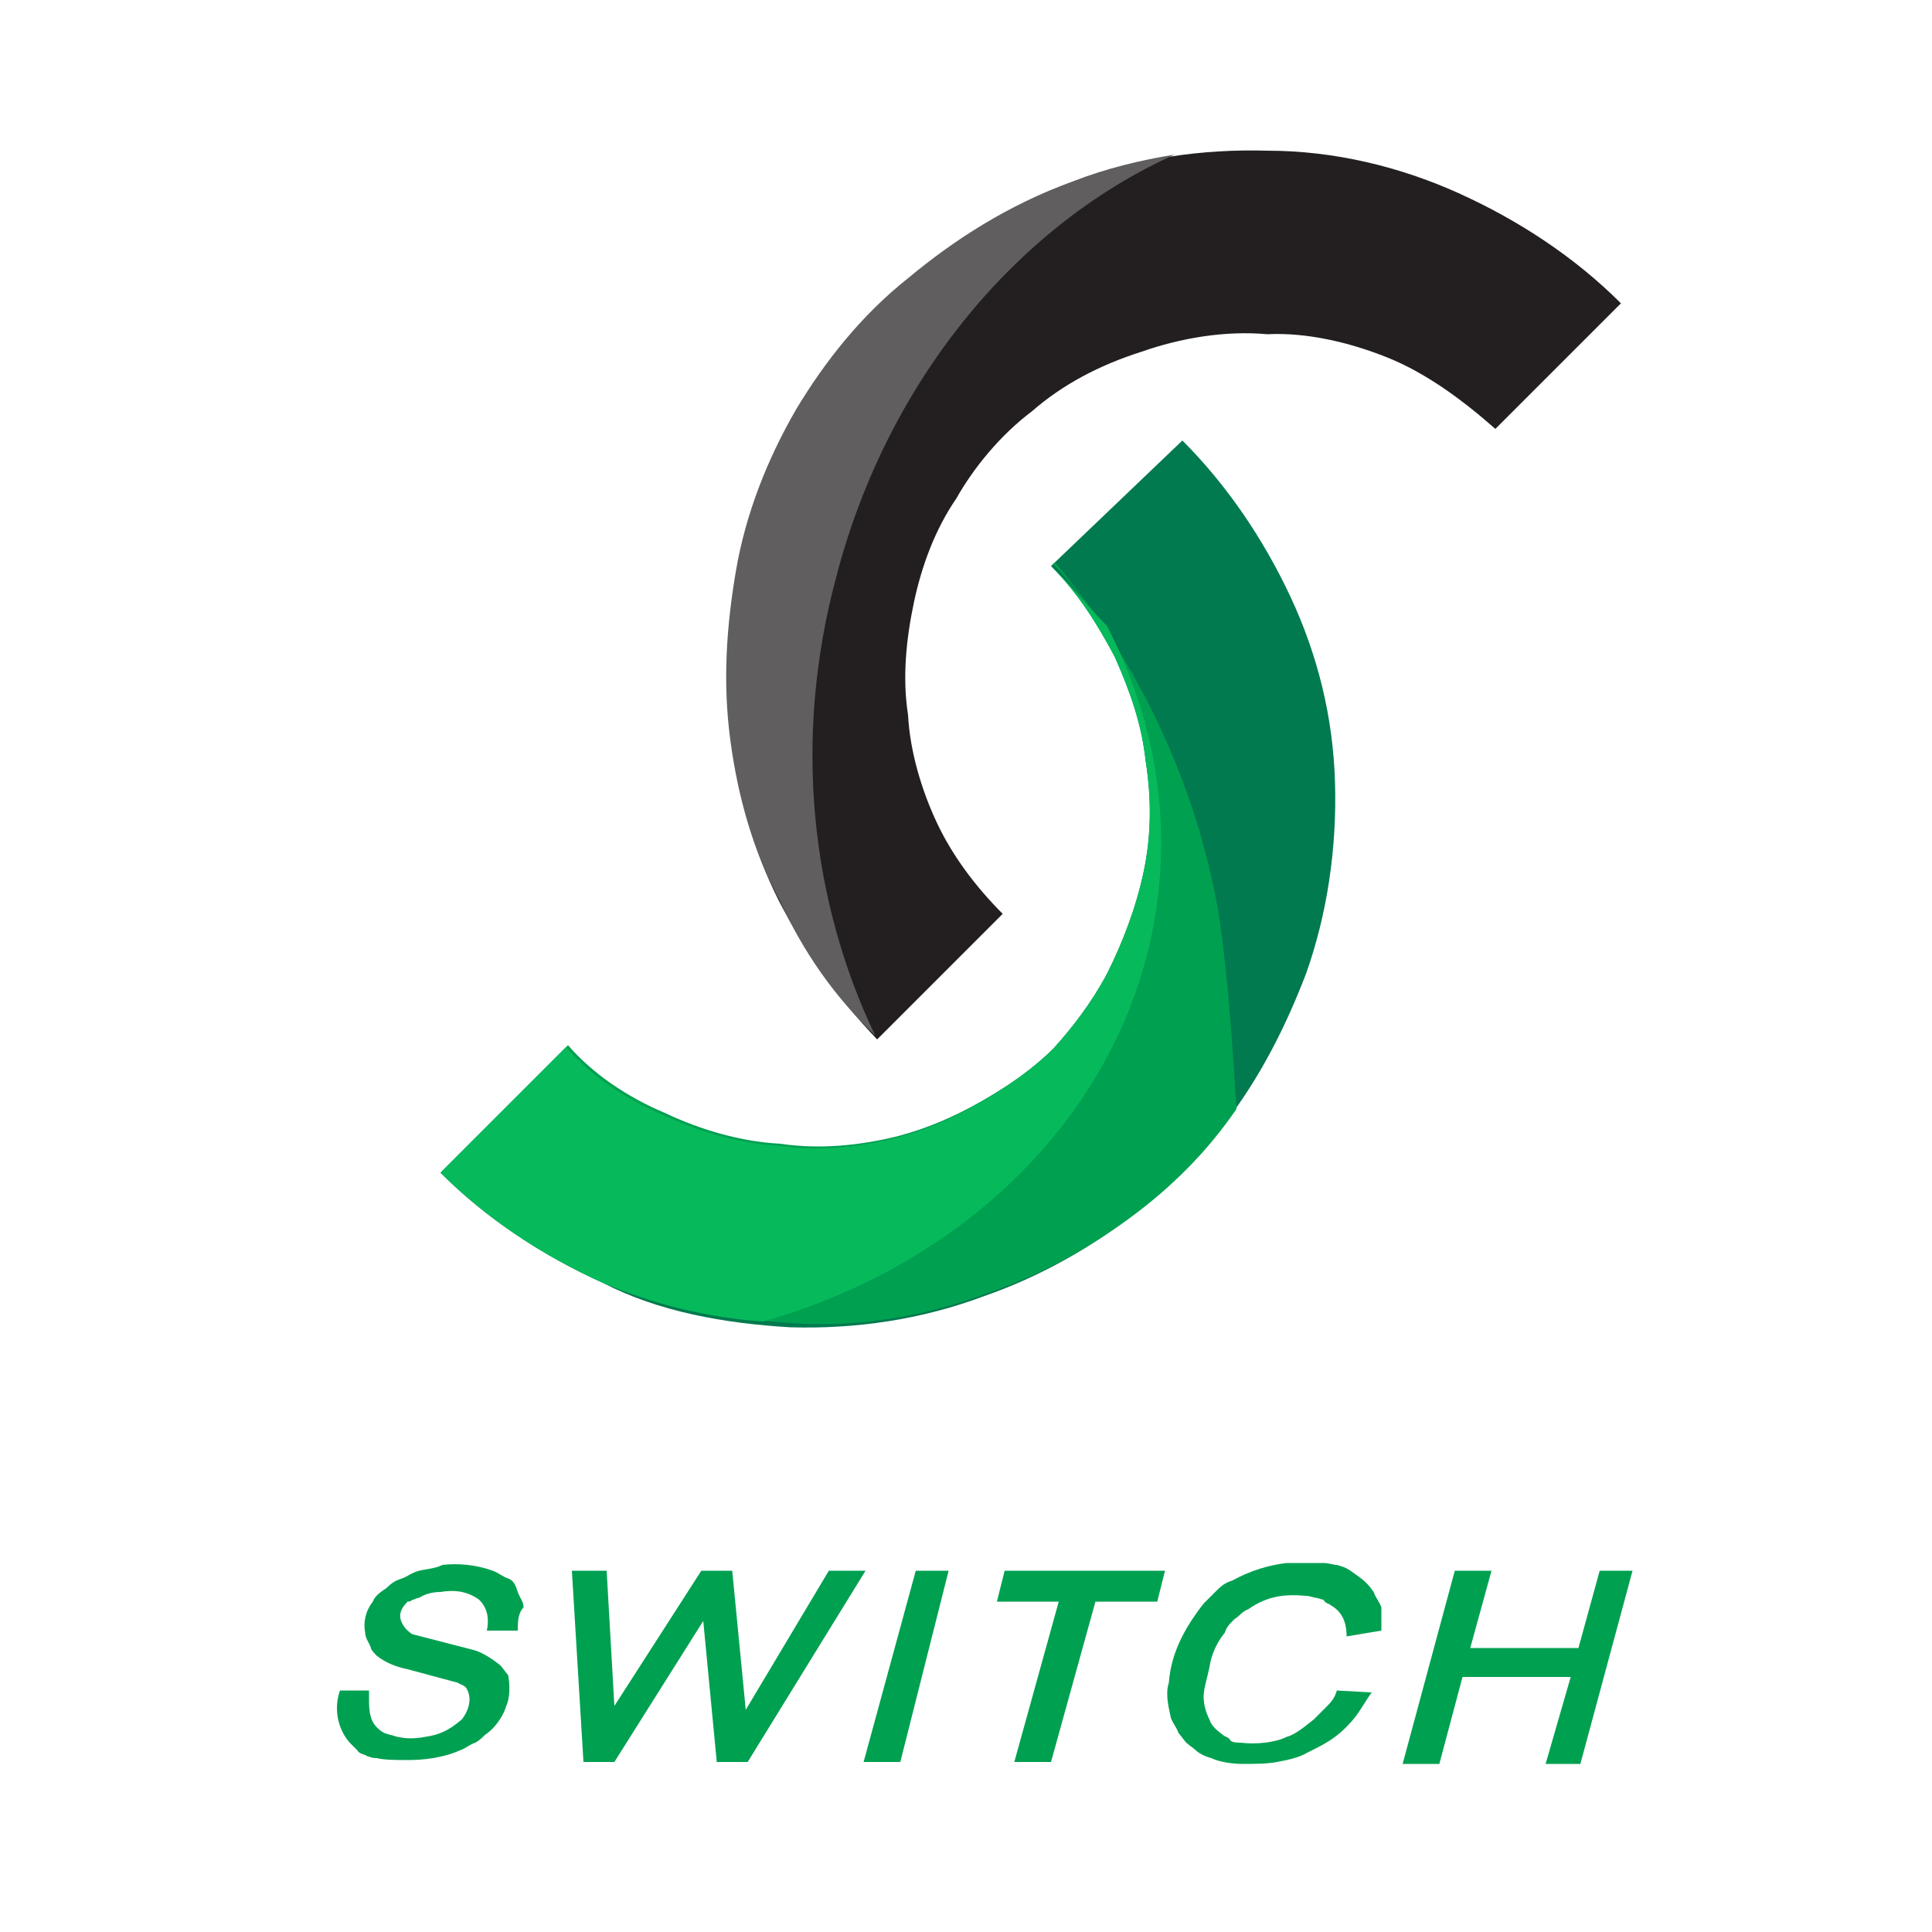 <?xml version="1.0" encoding="utf-8"?>
<!-- Generator: Adobe Illustrator 23.0.0, SVG Export Plug-In . SVG Version: 6.00 Build 0)  -->
<svg version="1.1" id="Layer_1" xmlns="http://www.w3.org/2000/svg" xmlns:xlink="http://www.w3.org/1999/xlink" x="0px" y="0px"
	 viewBox="0 0 100 100" style="enable-background:new 0 0 100 100;" xml:space="preserve">
<style type="text/css">
	.st0{fill:#231F20;}
	.st1{fill:#007A4E;}
	.st2{fill:#00A051;}
	.st3{fill:#06BA5B;}
	.st4{fill:#605E5F;}
</style>
<path class="st0" d="M40.3,46.6c1.4,2.7,3,5,5.1,7.2l6.5-6.5c-1.4-1.4-2.6-3-3.4-4.7S47.1,38.9,47,37c-0.3-1.9-0.1-3.9,0.3-5.8
	c0.4-1.9,1.1-3.8,2.2-5.4c0.9-1.6,2.3-3.3,3.9-4.5c1.6-1.4,3.5-2.4,5.7-3.1c2-0.7,4.3-1.1,6.5-0.9c2-0.1,4.2,0.4,6.2,1.2
	s3.9,2.2,5.6,3.7l6.5-6.5c-2.4-2.4-5.3-4.3-8.4-5.7s-6.5-2.2-9.9-2.2c-3.4-0.1-6.8,0.4-10,1.6s-6.1,3-8.5,5
	c-2.4,1.9-4.3,4.3-5.8,6.8c-1.5,2.6-2.6,5.4-3.1,8.3c-0.5,2.8-0.7,5.8-0.3,8.8C38.2,41.2,39,44,40.3,46.6z"/>
<path class="st1" d="M40.9,68.7c3.4,0.1,6.8-0.4,10-1.6c2.6-0.9,5-2.2,7.2-3.8c2.2-1.6,4.1-3.5,5.7-5.7c1.6-2.2,2.8-4.6,3.8-7.2
	c1.1-3.1,1.6-6.5,1.5-9.9c-0.1-3.4-0.9-6.6-2.3-9.6c-1.4-3-3.3-5.8-5.6-8.1l-6.8,6.5c1.4,1.4,2.4,3,3.3,4.7c0.8,1.8,1.4,3.5,1.6,5.4
	c0.3,1.9,0.3,3.8-0.1,5.7c-0.4,1.9-1.1,3.7-1.9,5.3c-0.8,1.5-1.8,2.8-2.8,3.9c-1.1,1.1-2.4,2-3.8,2.8c-1.4,0.8-2.8,1.4-4.3,1.8
	c-2,0.5-4.1,0.7-6.1,0.4c-2-0.1-4.1-0.7-6-1.6c-1.9-0.8-3.7-2-5-3.5l-6.5,6.5c2.4,2.4,5.3,4.3,8.4,5.7
	C34.1,67.9,37.5,68.5,40.9,68.7z"/>
<g>
	<path class="st2" d="M26.8,84.4h-1.6l0,0c0.1-0.5,0.1-1.1-0.4-1.6c-0.7-0.5-1.4-0.5-2-0.4c-0.4,0-0.8,0.1-1.1,0.3
		c-0.1,0-0.3,0.1-0.3,0.1c-0.1,0-0.1,0.1-0.3,0.1c-0.5,0.5-0.5,0.9-0.1,1.4c0.1,0.1,0.3,0.3,0.4,0.3l0,0l3.1,0.8l0,0
		c0.4,0.1,0.9,0.4,1.4,0.8c0.1,0.1,0.3,0.4,0.4,0.5c0.1,0.5,0.1,1.2-0.1,1.6c-0.1,0.4-0.5,1.1-1.1,1.5c-0.1,0.1-0.3,0.3-0.5,0.4
		c-0.3,0.1-0.5,0.3-0.8,0.4c-0.9,0.4-1.9,0.5-2.7,0.5c-0.5,0-1.2,0-1.6-0.1c-0.3,0-0.4-0.1-0.5-0.1c-0.1-0.1-0.4-0.1-0.5-0.3
		c-0.1-0.1-0.3-0.3-0.4-0.4c-0.7-0.8-0.8-1.9-0.5-2.7l0,0h1.5l0,0c0,0.1,0,0.3,0,0.4c0,0.5,0,1.1,0.4,1.5c0.3,0.3,0.4,0.3,0.7,0.4
		c0.1,0,0.3,0.1,0.4,0.1c0.4,0.1,0.9,0.1,1.4,0c0.7-0.1,1.2-0.3,1.9-0.9c0.4-0.5,0.5-1.1,0.3-1.5c-0.1-0.3-0.4-0.3-0.5-0.4l0,0
		l-2.6-0.7l0,0c-0.5-0.1-1.1-0.3-1.6-0.7c-0.1-0.1-0.3-0.3-0.3-0.4c-0.1-0.3-0.3-0.5-0.3-0.8c-0.1-0.5,0-1.1,0.4-1.6
		c0.1-0.3,0.4-0.5,0.7-0.7c0.3-0.3,0.5-0.4,0.8-0.5s0.5-0.3,0.9-0.4c0.4-0.1,0.8-0.1,1.2-0.3c0.8-0.1,1.8,0,2.6,0.3
		c0.3,0.1,0.5,0.3,0.8,0.4c0.3,0.1,0.4,0.4,0.5,0.7c0.1,0.3,0.3,0.5,0.3,0.8C26.8,83.5,26.8,84,26.8,84.4L26.8,84.4L26.8,84.4
		L26.8,84.4z"/>
	<polygon class="st2" points="37.1,91.2 36.4,83.9 31.8,91.2 30.2,91.2 29.6,81.3 31.4,81.3 31.8,88.3 36.3,81.3 37.9,81.3 
		38.6,88.5 42.9,81.3 44.8,81.3 38.7,91.2 	"/>
	<polygon class="st2" points="46.6,91.2 44.7,91.2 47.4,81.3 49.1,81.3 	"/>
	<polygon class="st2" points="59.9,82.9 56.7,82.9 54.4,91.2 52.5,91.2 54.8,82.9 51.6,82.9 52,81.3 60.3,81.3 	"/>
	<path class="st2" d="M71.5,84.4l-1.8,0.3l0,0c0-0.5-0.1-1.2-0.8-1.6c-0.1-0.1-0.3-0.1-0.4-0.3c-0.1,0-0.3-0.1-0.4-0.1
		s-0.3-0.1-0.5-0.1c-1.1-0.1-2,0-3,0.7c-0.3,0.1-0.5,0.4-0.7,0.5c-0.3,0.3-0.4,0.4-0.5,0.7c-0.4,0.5-0.7,1.1-0.8,1.8
		c-0.1,0.5-0.3,1.1-0.3,1.5s0.1,0.8,0.3,1.2c0.1,0.3,0.3,0.5,0.7,0.8c0.1,0.1,0.3,0.1,0.4,0.3c0.1,0.1,0.4,0.1,0.5,0.1
		c0.8,0.1,1.8,0,2.4-0.3c0.4-0.1,0.9-0.5,1.4-0.9c0.3-0.3,0.4-0.4,0.7-0.7c0.3-0.3,0.4-0.5,0.5-0.8l0,0l1.8,0.1l0,0
		c-0.3,0.4-0.5,0.8-0.8,1.2c-0.3,0.4-0.7,0.8-1.1,1.1c-0.4,0.3-0.8,0.5-1.4,0.8c-0.5,0.3-1.1,0.4-1.6,0.5c-0.5,0.1-1.2,0.1-1.8,0.1
		c-0.5,0-1.2-0.1-1.6-0.3c-0.4-0.1-0.7-0.3-0.8-0.4s-0.4-0.3-0.5-0.4c-0.1-0.1-0.3-0.4-0.4-0.5c-0.1-0.3-0.3-0.5-0.4-0.8
		c-0.1-0.5-0.3-1.2-0.1-1.8c0.1-1.4,0.7-2.7,1.8-4.1c0.3-0.3,0.4-0.4,0.7-0.7c0.3-0.3,0.5-0.4,0.8-0.5c0.9-0.5,1.9-0.8,2.8-0.9
		c0.7,0,1.4,0,1.9,0c0.3,0,0.5,0.1,0.7,0.1c0.3,0.1,0.4,0.1,0.7,0.3c0.4,0.3,0.8,0.5,1.2,1.1c0.1,0.3,0.3,0.5,0.4,0.8
		C71.5,83.9,71.5,84.1,71.5,84.4L71.5,84.4L71.5,84.4L71.5,84.4z"/>
	<polygon class="st2" points="81.8,91.3 80,91.3 81.3,86.8 75.7,86.8 74.5,91.3 72.6,91.3 75.3,81.3 77.2,81.3 76.1,85.3 81.7,85.3 
		82.8,81.3 84.5,81.3 	"/>
	<path class="st2" d="M63.1,47.4c-1.2-7-4.3-13.3-8.5-18.3l-0.1,0.1c1.4,1.4,2.4,3,3.3,4.7c0.8,1.8,1.4,3.5,1.6,5.4
		c0.3,1.9,0.3,3.8-0.1,5.7c-0.4,1.9-1.1,3.7-1.9,5.3c-0.8,1.5-1.8,2.8-2.8,3.9c-1.1,1.1-2.4,2-3.8,2.8c-1.4,0.8-2.8,1.4-4.3,1.8
		c-2,0.5-4.1,0.7-6.1,0.4c-2-0.1-4.1-0.7-6-1.6c-1.9-0.8-3.7-2-5-3.5l-6.5,6.5c2.4,2.4,5.3,4.3,8.4,5.7c3.1,1.4,6.5,2,9.9,2.2
		s6.8-0.4,10-1.6c2.6-0.9,5-2.2,7.2-3.8c2.2-1.6,4.1-3.5,5.6-5.7C63.8,54.3,63.6,50.9,63.1,47.4z"/>
</g>
<path class="st3" d="M54.4,29.3c1.4,1.4,2.4,3,3.3,4.7c0.8,1.8,1.4,3.5,1.6,5.4c0.3,1.9,0.3,3.8-0.1,5.7c-0.4,1.9-1.1,3.7-1.9,5.3
	c-0.8,1.5-1.8,2.8-2.8,3.9c-1.1,1.1-2.4,2-3.8,2.8c-1.4,0.8-2.8,1.4-4.3,1.8c-2,0.5-4.1,0.7-6.1,0.4c-2-0.1-4.1-0.7-6-1.6
	c-1.9-0.8-3.7-2-5-3.5l-6.5,6.5c2.4,2.4,5.3,4.3,8.4,5.7c2.6,1.1,5.4,1.8,8.3,2C51.5,65,60.1,55.3,60.1,43.6c0-4.1-1.1-7.9-2.8-11.2
	C56.3,31.4,55.4,30.2,54.4,29.3L54.4,29.3z"/>
<path class="st4" d="M43.3,29.8C46,19.5,52.8,11.6,60.8,8c-1.8,0.3-3.5,0.7-5.3,1.4c-3.3,1.2-6.1,3-8.5,5c-2.4,1.9-4.3,4.3-5.8,6.8
	c-1.5,2.6-2.6,5.4-3.1,8.3s-0.7,5.8-0.3,8.8c0.4,3,1.2,5.8,2.6,8.4c1.2,2.6,2.8,4.9,4.9,6.9C42,46.7,41,38.3,43.3,29.8z"/>
</svg>
